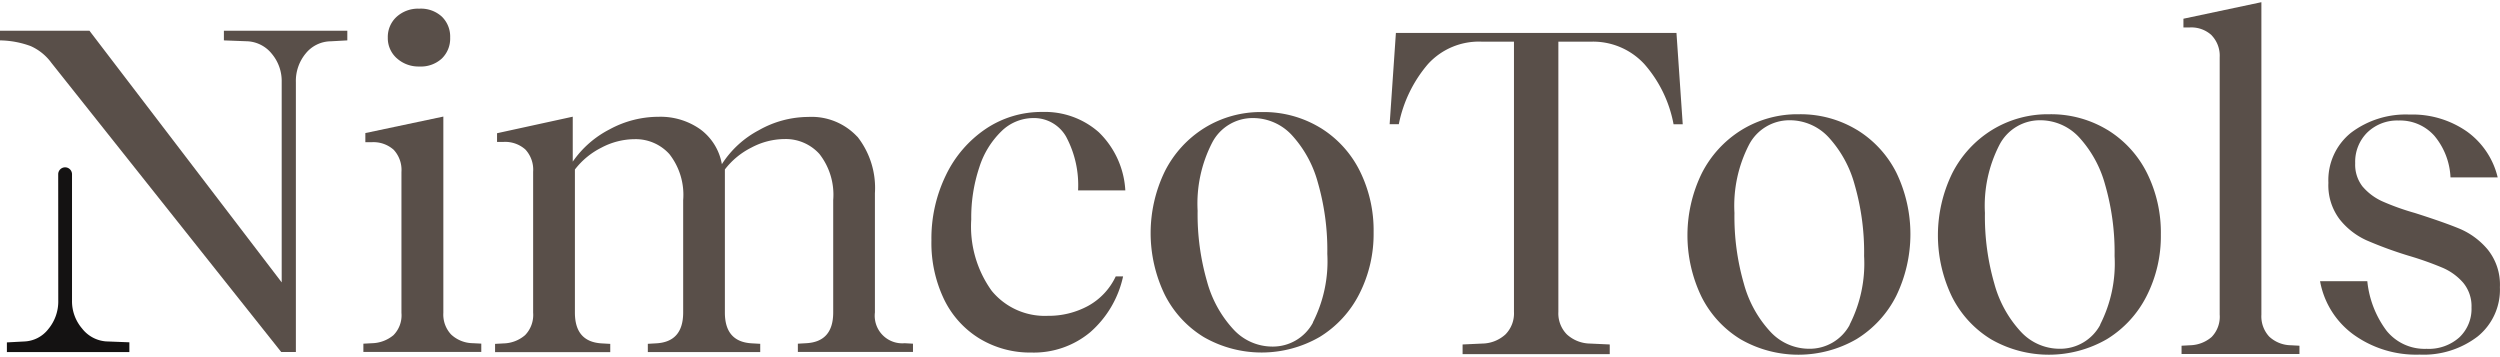 <svg xmlns="http://www.w3.org/2000/svg" xmlns:xlink="http://www.w3.org/1999/xlink" width="79.848" height="11.4" viewBox="0 0 79.848 11.4">
  <defs>
    <clipPath id="clip-path">
      <rect id="Rectangle_190" data-name="Rectangle 190" width="79.848" height="11.4" fill="#3e3e3e"/>
    </clipPath>
  </defs>
  <g id="Group_168" data-name="Group 168" transform="translate(0 0)">
    <g id="Group_166" data-name="Group 166" transform="translate(0 0)" clip-path="url(#clip-path)">
      <path id="Path_129" data-name="Path 129" d="M68.073,12.234V12.5H64.307v-.264l.279-.015a1.109,1.109,0,0,0,.681-.256.9.9,0,0,0,.256-.711v-4.5a.947.947,0,0,0-.248-.711.969.969,0,0,0-.7-.242h-.205V5.509l2.491-.527v6.271a.93.93,0,0,0,.248.689,1.033,1.033,0,0,0,.689.278Zm-2.7-9.115a.86.86,0,0,1-.286-.66.871.871,0,0,1,.277-.659,1.021,1.021,0,0,1,.733-.264.987.987,0,0,1,.718.256.889.889,0,0,1,.264.667.888.888,0,0,1-.264.667.987.987,0,0,1-.718.257,1.029,1.029,0,0,1-.724-.265" transform="translate(-52.701 -1.259)" fill="#594f49"/>
      <path id="Path_130" data-name="Path 130" d="M99.168,21.246a2.644,2.644,0,0,1,.564,1.81v3.81a.88.88,0,0,0,.952.982l.264.015v.264H97.271v-.264l.264-.015q.865-.044.865-.982v-3.59a2.112,2.112,0,0,0-.441-1.473,1.451,1.451,0,0,0-1.114-.476,2.29,2.29,0,0,0-1.055.271,2.452,2.452,0,0,0-.85.7v4.572q0,.937.865.982l.264.015v.264h-3.59v-.264l.264-.015q.864-.044.865-.982v-3.59a2.111,2.111,0,0,0-.441-1.473,1.451,1.451,0,0,0-1.114-.476A2.291,2.291,0,0,0,91,21.6a2.457,2.457,0,0,0-.85.7v4.572q0,.937.865.982l.264.015v.264H87.6v-.264l.278-.015a1.087,1.087,0,0,0,.681-.264.927.927,0,0,0,.257-.718v-4.5a.948.948,0,0,0-.248-.711.969.969,0,0,0-.7-.242h-.205v-.278l2.418-.528v1.436a3.214,3.214,0,0,1,1.18-1.033,3.272,3.272,0,0,1,1.561-.4,2.2,2.2,0,0,1,1.333.4,1.758,1.758,0,0,1,.689,1.114,3.136,3.136,0,0,1,1.179-1.084,3.224,3.224,0,0,1,1.576-.425,1.994,1.994,0,0,1,1.575.637" transform="translate(-71.788 -16.886)" fill="#594f49"/>
      <path id="Path_131" data-name="Path 131" d="M169.135,20.636a1.178,1.178,0,0,0-1.062-.615,1.459,1.459,0,0,0-1.011.417,2.768,2.768,0,0,0-.711,1.157,5.058,5.058,0,0,0-.257,1.663,3.517,3.517,0,0,0,.652,2.279,2.191,2.191,0,0,0,1.795.8,2.639,2.639,0,0,0,1.282-.315,2.081,2.081,0,0,0,.886-.945h.235a3.289,3.289,0,0,1-1.047,1.781,2.812,2.812,0,0,1-1.883.652,3.115,3.115,0,0,1-1.656-.447,2.994,2.994,0,0,1-1.136-1.26,4.154,4.154,0,0,1-.4-1.869,4.619,4.619,0,0,1,.468-2.1,3.723,3.723,0,0,1,1.275-1.473,3.187,3.187,0,0,1,1.8-.535,2.6,2.6,0,0,1,1.8.645,2.8,2.8,0,0,1,.85,1.861h-1.509a3.274,3.274,0,0,0-.374-1.7" transform="translate(-135.073 -16.25)" fill="#594f49"/>
      <path id="Path_132" data-name="Path 132" d="M209.045,20.334a3.384,3.384,0,0,1,1.26,1.37,4.263,4.263,0,0,1,.447,1.971,4.216,4.216,0,0,1-.454,1.964,3.419,3.419,0,0,1-1.267,1.378,3.708,3.708,0,0,1-3.7.007,3.346,3.346,0,0,1-1.253-1.363,4.518,4.518,0,0,1,.007-3.935,3.472,3.472,0,0,1,1.267-1.385,3.41,3.41,0,0,1,1.839-.506,3.476,3.476,0,0,1,1.854.5m-.234,6.22a4.291,4.291,0,0,0,.462-2.191,7.789,7.789,0,0,0-.3-2.271,3.656,3.656,0,0,0-.835-1.524,1.691,1.691,0,0,0-1.238-.542,1.454,1.454,0,0,0-1.3.777,4.245,4.245,0,0,0-.469,2.183,7.726,7.726,0,0,0,.3,2.257,3.665,3.665,0,0,0,.843,1.531,1.686,1.686,0,0,0,1.231.55,1.452,1.452,0,0,0,1.312-.769" transform="translate(-166.88 -16.256)" fill="#594f49"/>
      <path id="Path_133" data-name="Path 133" d="M255.3,8.743h-.293a4.024,4.024,0,0,0-.931-1.919,2.227,2.227,0,0,0-1.708-.718h-1.04v8.631a.956.956,0,0,0,.271.718,1.123,1.123,0,0,0,.74.293l.63.029v.308h-4.7v-.308l.63-.029a1.123,1.123,0,0,0,.74-.293.956.956,0,0,0,.271-.718V6.105h-1.04a2.2,2.2,0,0,0-1.708.718,4.211,4.211,0,0,0-.93,1.919h-.293l.2-2.916H255.1Z" transform="translate(-201.555 -4.775)" fill="#594f49"/>
      <path id="Path_134" data-name="Path 134" d="M304.049,20.718a3.383,3.383,0,0,1,1.26,1.37,4.52,4.52,0,0,1-.007,3.935,3.418,3.418,0,0,1-1.267,1.378,3.707,3.707,0,0,1-3.7.007,3.344,3.344,0,0,1-1.253-1.363,4.516,4.516,0,0,1,.008-3.935,3.473,3.473,0,0,1,1.267-1.385,3.412,3.412,0,0,1,1.839-.506,3.478,3.478,0,0,1,1.853.5m-.234,6.22a4.291,4.291,0,0,0,.462-2.191,7.786,7.786,0,0,0-.3-2.271,3.656,3.656,0,0,0-.835-1.524,1.691,1.691,0,0,0-1.238-.542,1.454,1.454,0,0,0-1.3.777,4.245,4.245,0,0,0-.468,2.183,7.709,7.709,0,0,0,.3,2.257,3.665,3.665,0,0,0,.842,1.531,1.686,1.686,0,0,0,1.231.55,1.452,1.452,0,0,0,1.311-.769" transform="translate(-244.739 -16.57)" fill="#594f49"/>
      <path id="Path_135" data-name="Path 135" d="M348.376,20.719a3.385,3.385,0,0,1,1.259,1.37,4.264,4.264,0,0,1,.447,1.971,4.216,4.216,0,0,1-.454,1.964,3.419,3.419,0,0,1-1.267,1.378,3.707,3.707,0,0,1-3.7.007,3.346,3.346,0,0,1-1.252-1.363,4.518,4.518,0,0,1,.007-3.935,3.471,3.471,0,0,1,1.267-1.385,3.41,3.41,0,0,1,1.839-.506,3.476,3.476,0,0,1,1.854.5m-.234,6.22a4.292,4.292,0,0,0,.462-2.191,7.787,7.787,0,0,0-.3-2.271,3.656,3.656,0,0,0-.835-1.524,1.691,1.691,0,0,0-1.238-.542,1.454,1.454,0,0,0-1.3.777,4.245,4.245,0,0,0-.468,2.183,7.713,7.713,0,0,0,.3,2.257,3.665,3.665,0,0,0,.842,1.531,1.686,1.686,0,0,0,1.231.55,1.452,1.452,0,0,0,1.312-.769" transform="translate(-281.066 -16.571)" fill="#594f49"/>
      <path id="Path_136" data-name="Path 136" d="M387.04,1.442a.957.957,0,0,0-.7-.248h-.2V.915l2.49-.528v9.979a.951.951,0,0,0,.248.7,1.032,1.032,0,0,0,.689.278l.279.015v.264H386.08v-.264l.28-.015a1.087,1.087,0,0,0,.681-.264.928.928,0,0,0,.257-.718V2.146a.937.937,0,0,0-.257-.7" transform="translate(-316.403 -0.317)" fill="#594f49"/>
      <path id="Path_137" data-name="Path 137" d="M411.962,22.524a1.8,1.8,0,0,0,.63.468,7.8,7.8,0,0,0,1.026.367q.923.293,1.436.505a2.38,2.38,0,0,1,.9.667,1.787,1.787,0,0,1,.388,1.2,1.923,1.923,0,0,1-.711,1.575,2.841,2.841,0,0,1-1.854.579,3.42,3.42,0,0,1-2.117-.645,2.7,2.7,0,0,1-1.062-1.7h1.509a3.167,3.167,0,0,0,.615,1.583A1.562,1.562,0,0,0,414,27.7a1.464,1.464,0,0,0,1.047-.366,1.25,1.25,0,0,0,.388-.952,1.173,1.173,0,0,0-.264-.791,1.822,1.822,0,0,0-.667-.483,10.311,10.311,0,0,0-1.077-.381,12.73,12.73,0,0,1-1.341-.491,2.308,2.308,0,0,1-.864-.674,1.8,1.8,0,0,1-.358-1.165,1.939,1.939,0,0,1,.725-1.6,2.9,2.9,0,0,1,1.868-.579,3.037,3.037,0,0,1,1.832.542,2.518,2.518,0,0,1,.982,1.465h-1.507a2.221,2.221,0,0,0-.513-1.326,1.464,1.464,0,0,0-1.143-.491,1.372,1.372,0,0,0-1,.381,1.316,1.316,0,0,0-.388.982,1.134,1.134,0,0,0,.248.762" transform="translate(-336.497 -16.559)" fill="#594f49"/>
      <path id="Path_138" data-name="Path 138" d="M2.86,33.865a1.381,1.381,0,0,1-.315.909,1.021,1.021,0,0,1-.784.4l-.542.029v.308H5.131V35.2l-.747-.029a1.068,1.068,0,0,1-.762-.41,1.34,1.34,0,0,1-.323-.894V29.832a.22.22,0,1,0-.441,0h0Z" transform="translate(-0.999 -24.267)" fill="#141212"/>
      <path id="Path_139" data-name="Path 139" d="M7.151,5.439v.308l.762.029a1.066,1.066,0,0,1,.769.4,1.352,1.352,0,0,1,.315.9v6.4L2.857,5.439H0v.308a2.947,2.947,0,0,1,.982.183,1.65,1.65,0,0,1,.66.535L8.982,15.7,2.3,7.08,8.982,15.7H9.45V7.08a1.372,1.372,0,0,1,.315-.916,1.044,1.044,0,0,1,.8-.388l.528-.029V5.439Z" transform="translate(0 -4.457)" fill="#594f49"/>
    </g>
  </g>
</svg>
